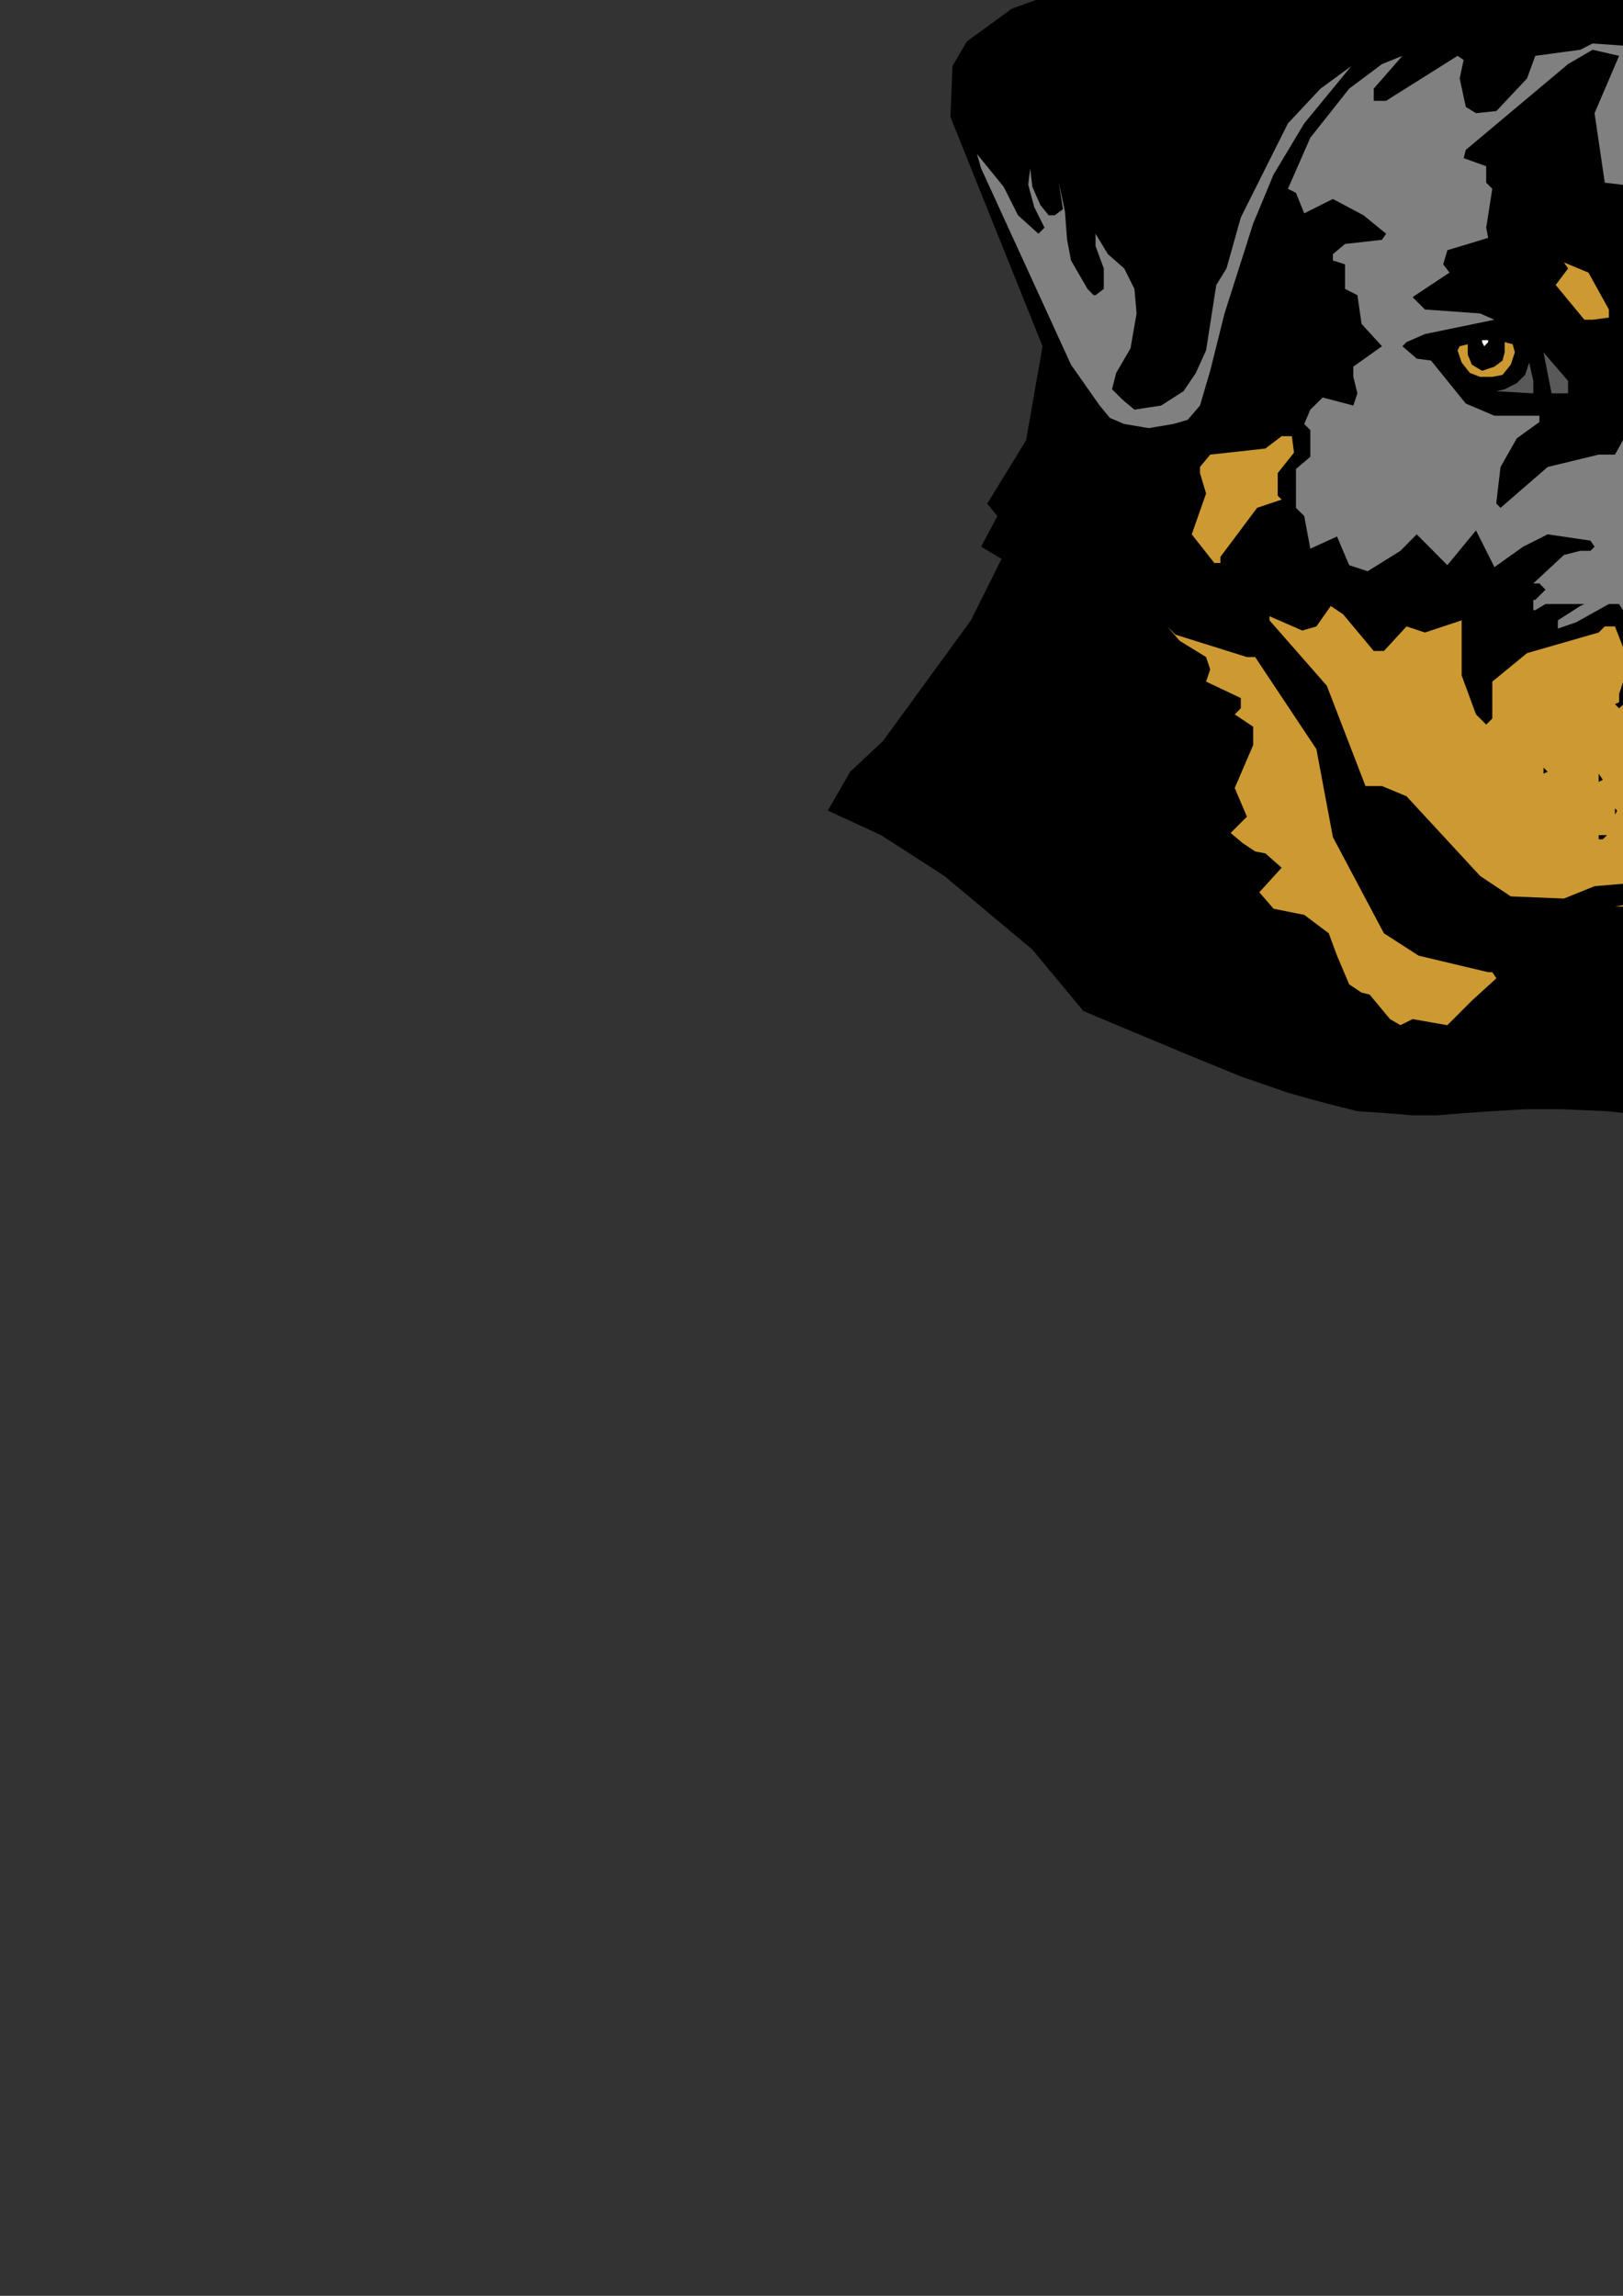 <?xml version="1.0" encoding="utf-8"?>
<!-- Created by UniConvertor 2.0rc4 (https://sk1project.net/) -->
<svg xmlns="http://www.w3.org/2000/svg" height="841.89pt" viewBox="0 0 595.276 841.89" width="595.276pt" version="1.1" xmlns:xlink="http://www.w3.org/1999/xlink" id="400b9f5e-f60e-11ea-a552-dcc15c148e23">

<rect x="0" y="0" width="595.276" height="841.89" fill="#333333" stroke="none"/>

<g>
	<g>
		<path style="fill:#000000;" d="M 496.358,-23.799 L 524.078,-29.055 556.334,-26.031 595.358,-25.239 607.382,-17.031 634.382,-11.055 655.334,0.249 671.102,1.761 683.846,9.969 689.102,18.249 692.846,23.505 707.822,28.761 723.59,40.713 743.102,61.737 749.078,69.945 752.822,79.737 754.334,90.969 752.822,101.481 750.59,114.225 746.846,126.969 735.614,145.761 721.358,171.249 707.822,181.761 692.126,181.761 687.59,189.969 683.126,228.201 681.614,276.945 679.382,294.225 677.87,313.737 671.102,330.945 660.59,332.457 656.846,334.761 660.59,375.225 661.382,399.993 659.078,406.761 646.334,414.969 646.334,414.969 632.87,412.737 609.614,409.713 589.382,407.481 572.822,406.761 559.358,406.761 547.334,407.481 536.822,408.201 527.102,408.993 518.102,408.993 508.382,408.201 497.87,407.481 485.846,404.457 472.382,400.713 455.102,394.737 434.87,386.457 397.358,370.761 378.638,348.225 346.382,321.225 323.126,306.249 303.614,297.249 311.822,282.993 323.846,271.761 356.102,227.481 367.334,204.945 359.846,200.481 365.822,189.249 362.078,184.713 376.334,161.457 382.382,126.969 348.614,42.945 349.334,24.225 354.59,15.225 371.078,3.201 454.382,-26.751 473.102,-32.007 484.334,-30.495 496.358,-23.799 Z" />
		<path style="fill:#808080;" d="M 562.382,-19.263 L 568.358,-11.055 571.382,-3.495 571.382,0.249 568.358,-5.799 560.078,-11.055 556.334,-9.543 545.822,-11.775 535.382,-19.263 522.638,-23.007 511.334,-22.287 524.078,-24.519 545.822,-23.007 562.382,-19.263 Z" />
		<path style="fill:#595959;" d="M 686.078,23.505 L 697.382,50.505 703.358,79.737 706.382,120.993 704.87,141.945 701.126,152.457 703.358,123.225 698.102,79.737 690.614,45.969 668.87,12.201 660.59,5.505 671.822,9.249 686.078,23.505 Z" />
		<path style="fill:#808080;" d="M 652.382,33.225 L 655.334,39.201 658.358,51.945 667.358,66.993 661.382,68.505 650.078,57.993 642.59,57.993 641.078,60.945 644.102,66.993 662.102,87.945 665.126,99.969 668.87,105.945 677.87,108.969 680.822,114.945 679.382,120.993 694.358,144.249 695.078,153.249 694.358,161.457 690.614,167.505 665.126,173.481 675.638,165.993 687.59,162.969 692.126,154.761 691.334,148.713 689.822,141.945 680.102,135.969 674.126,135.969 670.382,123.225 675.638,117.249 677.078,111.201 669.59,108.249 658.358,107.457 652.382,108.249 647.846,99.969 652.382,91.761 648.638,78.945 642.59,74.481 632.078,74.481 629.846,62.457 623.87,57.993 621.638,51.945 616.382,48.993 612.638,52.737 611.846,74.481 601.334,68.505 588.59,66.993 584.846,41.505 593.846,20.481 584.126,18.249 575.126,23.505 537.614,54.969 536.822,57.993 545.102,60.945 545.102,66.993 547.334,69.225 545.102,83.481 545.822,87.225 530.846,91.761 529.334,96.945 531.638,99.969 520.334,107.457 518.102,108.969 522.638,113.505 542.87,114.945 548.126,117.249 522.638,122.505 515.87,125.457 514.358,126.969 519.614,131.505 524.87,132.225 537.614,147.993 548.126,152.457 564.614,152.457 564.614,154.761 556.334,160.737 550.358,171.249 548.846,183.993 548.846,184.713 550.358,186.225 567.638,171.249 586.358,166.713 592.334,166.713 596.078,159.945 597.59,147.993 599.822,145.761 599.822,138.201 606.59,126.969 606.59,117.249 617.102,116.457 626.822,135.969 629.846,130.713 644.102,155.481 644.102,160.737 638.126,164.481 625.382,160.737 621.638,156.993 619.334,161.457 623.078,181.761 632.078,200.481 642.59,212.505 644.102,216.249 650.078,219.993 653.822,219.993 671.102,245.481 677.87,258.225 658.358,240.945 644.102,234.969 633.59,235.761 625.382,246.993 608.822,269.457 608.822,274.713 607.382,253.761 605.078,247.713 601.334,244.761 601.334,233.457 593.846,221.505 590.102,221.505 578.078,228.201 571.382,230.505 571.382,227.481 579.59,222.225 581.102,221.505 566.846,221.505 563.102,223.737 562.382,223.737 562.382,219.993 563.102,219.993 566.846,216.249 564.614,213.945 562.382,213.945 573.614,203.505 579.59,201.993 583.334,201.993 584.846,200.481 583.334,198.249 567.638,195.945 558.638,200.481 548.126,207.969 541.358,194.505 530.846,207.249 519.614,195.945 513.638,201.993 501.614,209.481 494.846,207.249 490.382,196.737 480.59,201.201 478.358,189.249 475.334,186.225 475.334,171.969 480.59,167.505 480.59,157.713 478.358,155.481 480.59,150.225 485.126,145.761 496.358,148.713 497.87,144.249 496.358,138.201 496.358,134.457 506.87,126.969 499.382,118.761 497.87,108.249 493.334,105.945 493.334,96.945 488.87,95.505 488.87,93.201 493.334,89.457 506.87,87.945 508.382,85.713 500.102,78.945 488.87,72.969 478.358,78.225 475.334,70.737 472.382,69.225 480.59,50.505 494.846,32.505 506.87,23.505 514.358,20.481 503.846,32.505 503.846,36.969 508.382,36.969 534.59,20.481 536.822,21.993 535.382,28.761 537.614,39.201 541.358,41.505 548.846,40.713 560.078,28.761 563.102,20.481 579.59,18.249 584.126,15.945 595.358,16.737 610.334,27.249 621.638,35.457 625.382,35.457 625.382,28.761 605.078,6.945 625.382,14.505 652.382,33.225 Z" />
		<path style="fill:#808080;" d="M 467.126,63.969 L 459.638,81.969 449.126,114.945 443.87,135.969 440.126,148.713 435.59,153.969 430.334,155.481 421.334,156.993 412.334,155.481 407.078,153.249 403.334,148.713 392.822,133.737 359.846,61.737 358.334,56.481 368.126,68.505 373.382,78.945 380.87,85.713 383.102,83.481 379.358,75.993 377.126,67.713 377.846,61.737 378.638,68.505 381.59,75.201 384.614,78.945 386.846,78.945 389.87,76.713 388.358,66.993 390.59,77.505 391.382,87.945 392.822,95.505 398.87,105.945 401.102,108.249 401.822,108.249 404.846,105.945 404.846,98.457 401.822,90.249 401.822,85.713 406.358,93.201 412.334,98.457 416.078,105.945 416.87,114.945 414.638,127.761 409.382,136.761 407.87,142.737 411.614,146.481 416.078,150.225 425.87,148.713 434.078,143.457 438.614,136.761 442.358,128.481 446.102,104.505 449.846,98.457 455.102,79.737 472.382,45.249 484.334,32.505 495.638,24.225 478.358,45.249 467.126,63.969 Z" />
		<path style="fill:#808080;" d="M 749.87,82.761 L 750.59,90.969 749.87,98.457 746.846,112.713 741.59,128.481 718.334,167.505 707.102,177.225 696.59,177.225 701.126,173.481 710.846,168.945 715.382,164.481 720.638,150.225 725.822,150.225 729.638,143.457 729.638,124.737 731.87,128.481 734.822,129.993 737.126,128.481 738.638,124.737 737.846,113.505 725.822,89.457 724.382,81.969 723.59,75.993 731.87,78.945 735.614,76.713 734.822,69.945 723.59,48.993 742.382,68.505 746.126,75.201 749.87,82.761 Z" />
		<path style="fill:#cc9932;" d="M 590.102,113.505 L 590.102,116.457 584.126,117.249 581.102,117.249 570.59,104.505 575.126,98.457 573.614,96.225 582.614,99.969 590.102,113.505 Z" />
		<path style="fill:#cc9932;" d="M 670.382,113.505 L 659.87,120.993 655.334,120.993 655.334,114.945 666.638,111.993 668.87,111.993 670.382,113.505 Z" />
		<path style="fill:#ffffff;" d="M 543.59,125.457 L 543.59,124.737 545.822,124.737 545.822,125.457 544.382,126.969 543.59,125.457 Z" />
		<path style="fill:#cc9932;" d="M 547.334,138.201 L 542.87,138.201 539.126,136.761 536.102,132.945 534.59,128.481 535.382,126.969 538.334,126.249 538.334,129.993 539.846,133.737 543.59,135.969 548.126,134.457 551.078,132.225 551.87,129.201 551.87,125.457 554.822,126.249 555.614,129.201 554.102,133.737 551.078,137.481 547.334,138.201 Z" />
		<path style="fill:#595959;" d="M 575.126,144.249 L 569.078,144.249 566.126,129.201 575.126,139.713 575.126,144.249 Z" />
		<path style="fill:#595959;" d="M 562.382,144.249 L 548.846,143.457 551.87,142.737 556.334,140.505 559.358,137.481 560.87,132.945 562.382,139.713 562.382,144.249 Z" />
		<path style="fill:#ffffff;" d="M 671.822,144.249 L 671.822,143.457 674.126,143.457 674.126,144.249 673.334,145.761 671.822,144.249 Z" />
		<path style="fill:#cc9932;" d="M 675.638,154.761 L 678.59,152.457 680.822,150.225 681.614,146.481 683.846,147.993 683.126,152.457 680.822,154.761 677.87,156.993 674.126,156.993 670.382,155.481 667.358,153.969 665.846,150.225 665.126,146.481 668.078,145.761 667.358,149.505 669.59,152.457 671.822,153.969 675.638,154.761 Z" />
		<path style="fill:#595959;" d="M 664.334,159.945 L 666.638,161.457 662.822,164.481 662.822,154.761 664.334,158.505 664.334,159.945 Z" />
		<path style="fill:#cc9932;" d="M 474.614,165.993 L 468.638,173.481 468.638,181.761 470.078,183.201 461.078,186.225 447.614,204.225 447.614,206.457 445.382,206.457 437.102,195.945 442.358,180.969 440.126,173.481 440.126,171.249 443.87,166.713 464.102,164.481 470.078,159.945 473.822,159.945 474.614,165.993 Z" />
		<path style="fill:#cc9932;" d="M 503.846,238.713 L 507.59,238.713 515.87,229.713 522.638,231.945 536.102,227.481 536.102,247.713 541.358,261.969 545.102,265.713 547.334,263.481 547.334,249.945 560.078,239.505 586.358,231.945 588.59,229.713 592.334,229.713 597.59,243.249 593.846,254.481 593.846,257.505 592.334,258.225 593.846,259.737 601.334,252.969 602.846,276.945 616.382,295.737 623.078,303.225 644.102,303.225 647.846,300.201 660.59,303.225 667.358,301.713 673.334,295.737 671.822,312.225 670.382,318.993 667.358,323.457 663.614,324.969 659.078,323.457 654.614,319.713 650.87,313.737 649.358,306.969 648.638,303.225 646.334,303.225 643.382,311.505 638.126,318.201 634.382,321.225 629.126,321.225 584.846,324.969 573.614,329.505 554.102,328.713 542.87,321.225 515.87,291.993 506.87,288.249 500.822,288.249 486.638,251.457 465.614,227.481 465.614,225.969 477.638,231.225 482.822,229.713 488.078,222.225 492.614,225.249 503.846,238.713 Z" />
		<path style="fill:#cc9932;" d="M 457.334,240.945 L 460.358,240.945 482.822,274.713 488.87,306.969 507.59,342.249 520.334,350.457 545.822,356.505 547.334,356.505 548.846,358.737 539.846,366.945 530.846,375.945 518.102,373.713 513.638,375.945 509.822,373.713 502.334,364.713 499.382,363.993 494.846,360.969 490.382,350.457 487.358,342.249 478.358,335.481 467.126,333.249 461.87,327.201 470.078,318.201 464.102,312.945 460.358,312.225 455.822,309.201 451.358,305.457 457.334,299.481 452.87,288.969 459.638,273.201 459.638,266.505 452.87,261.969 455.102,259.737 455.102,255.993 442.358,249.945 443.87,245.481 442.358,240.945 432.638,234.969 428.102,229.713 431.126,232.737 457.334,240.945 Z" />
		<path style="fill:#b0b0b0;" d="M 650.87,258.945 L 650.87,261.969 644.102,261.969 638.126,261.969 644.102,259.737 648.638,258.945 648.638,253.761 647.846,251.457 650.078,255.201 650.87,258.945 Z" />
		<path style="fill:#b0b0b0;" d="M 658.358,260.457 L 655.334,263.481 655.334,258.945 653.822,255.201 658.358,258.945 658.358,260.457 Z" />
		<path style="fill:#b0b0b0;" d="M 671.822,274.713 L 671.102,279.969 667.358,282.993 664.334,282.993 664.334,282.201 666.638,282.201 669.59,278.457 670.382,274.713 668.87,271.761 670.382,271.761 671.822,274.713 Z" />
		<path style="fill:#b0b0b0;" d="M 642.59,276.945 L 641.078,282.201 638.126,285.225 634.382,285.225 634.382,283.713 636.614,283.713 640.358,281.481 640.358,276.945 638.846,273.201 640.358,273.993 642.59,276.945 Z" />
		<path style="fill:#b0b0b0;" d="M 634.382,272.481 L 631.358,272.481 632.078,270.969 634.382,270.969 634.382,272.481 Z" />
		<path style="fill:#b0b0b0;" d="M 636.614,284.505 L 635.102,285.225 631.358,285.225 627.614,281.481 632.87,284.505 636.614,284.505 Z" />
		<path style="fill:#000000;" d="M 566.126,283.713 L 566.126,281.481 567.638,282.993 566.126,283.713 Z" />
		<path style="fill:#000000;" d="M 586.358,286.737 L 586.358,283.713 587.87,285.945 586.358,286.737 Z" />
		<path style="fill:#000000;" d="M 602.126,291.993 L 602.126,289.761 602.846,290.481 602.126,291.993 Z" />
		<path style="fill:#000000;" d="M 592.334,298.761 L 592.334,296.457 593.126,297.249 592.334,298.761 Z" />
		<path style="fill:#000000;" d="M 589.382,306.249 L 587.87,307.761 586.358,307.761 586.358,306.249 587.87,306.249 589.382,306.249 Z" />
		<path style="fill:#000000;" d="M 666.638,308.481 L 666.638,306.249 668.87,306.969 666.638,308.481 Z" />
		<path style="fill:#000000;" d="M 608.822,310.713 L 608.822,307.761 609.614,309.201 608.822,310.713 Z" />
		<path style="fill:#000000;" d="M 659.87,315.969 L 659.87,312.945 661.382,315.249 659.87,315.969 Z" />
		<path style="fill:#000000;" d="M 666.638,318.201 L 666.638,315.249 668.078,315.969 666.638,318.201 Z" />
		<path style="fill:#cc9932;" d="M 640.358,333.249 L 616.382,335.481 597.59,332.457 592.334,332.457 612.638,328.713 636.614,327.201 642.59,324.249 646.334,318.201 650.078,324.249 656.126,327.993 640.358,333.249 Z" />
	</g>
</g>
<g>
</g>
<g>
</g>
<g>
</g>
</svg>